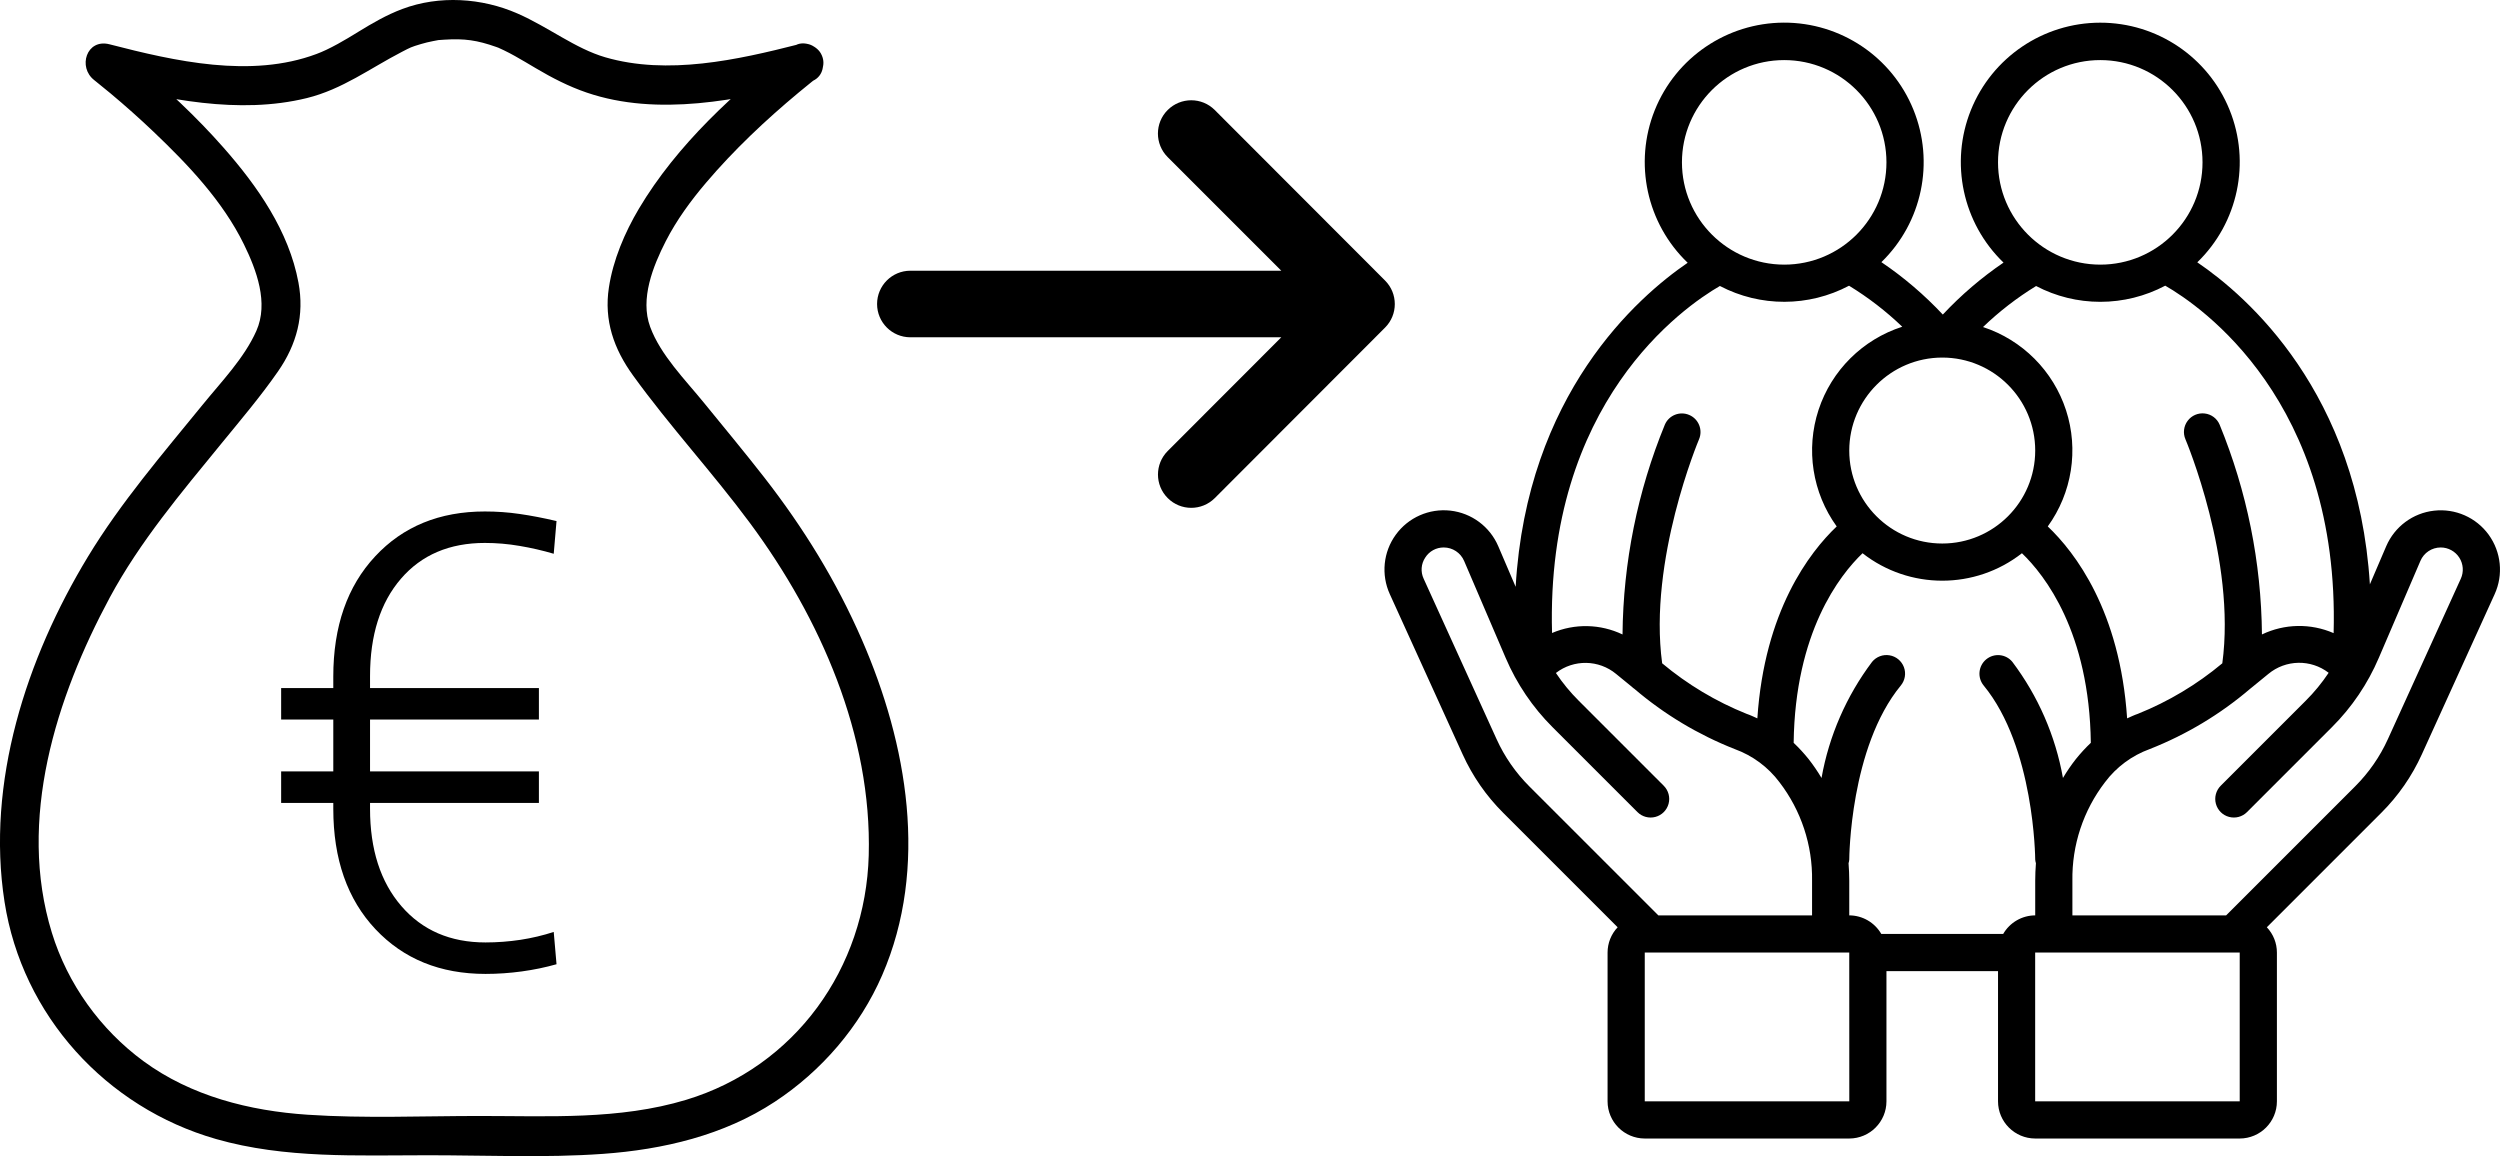 <svg version="1.1" xmlns="http://www.w3.org/2000/svg" xmlns:xlink="http://www.w3.org/1999/xlink" x="0px" y="0px"
	 viewBox="0 0 56.332 26.051" style="enable-background:new 0 0 56.332 26.051;" xml:space="preserve">
<g>
	<path d="M26.842,11.443c-0.191,0-0.384-0.073-0.53-0.22c-0.293-0.292-0.293-0.768,0-1.061l2.559-2.562
		h-8.358c-0.414,0-0.75-0.336-0.75-0.75s0.336-0.75,0.75-0.75h8.358L26.311,3.54c-0.293-0.293-0.293-0.769,0-1.061
		c0.294-0.293,0.769-0.293,1.061,0l3.837,3.842c0.293,0.293,0.293,0.768,0,1.061l-3.837,3.842
		C27.225,11.37,27.034,11.443,26.842,11.443z"/>
	<path d="M17.89,1.043c-1.32,1.009-2.641,2.223-3.494,3.66C14.077,5.24,13.813,5.861,13.72,6.48
		c-0.113,0.739,0.111,1.381,0.542,1.977c0.83,1.15,1.798,2.194,2.641,3.334c1.582,2.137,2.745,4.781,2.672,7.481
		c-0.069,2.542-1.655,4.767-4.117,5.511c-1.505,0.454-3.095,0.363-4.648,0.363c-1.288,0-2.592,0.058-3.878-0.028
		c-1.309-0.087-2.627-0.42-3.698-1.206c-0.974-0.715-1.712-1.743-2.066-2.897c-0.782-2.545,0.092-5.293,1.305-7.55
		c0.677-1.257,1.606-2.358,2.505-3.458c0.438-0.536,0.892-1.07,1.287-1.639c0.422-0.608,0.597-1.267,0.46-2.001
		C6.51,5.208,5.801,4.194,5.037,3.327c-0.615-0.699-1.301-1.338-2.018-1.93c-0.147-0.12-0.295-0.239-0.446-0.354
		c-0.114,0.27-0.227,0.539-0.341,0.809c1.492,0.385,3.15,0.734,4.682,0.358c0.799-0.197,1.423-0.669,2.139-1.04
		c0.202-0.104,0.199-0.107,0.431-0.177c0.09-0.027,0.182-0.049,0.275-0.067c0.138-0.029,0.096-0.021,0.255-0.032
		c0.452-0.029,0.737,0.012,1.165,0.163c0.085,0.03,0.046,0.017,0.054,0.02c0.04,0.018,0.08,0.036,0.119,0.055
		c0.084,0.04,0.167,0.084,0.248,0.129c0.159,0.088,0.314,0.183,0.471,0.275c0.367,0.218,0.746,0.413,1.151,0.551
		c1.601,0.546,3.425,0.169,5.009-0.235c0.552-0.141,0.318-0.995-0.235-0.854c-1.383,0.353-2.955,0.701-4.357,0.293
		c-0.677-0.197-1.275-0.678-1.977-0.986C10.855-0.049,9.899-0.11,9.067,0.202C8.713,0.334,8.391,0.522,8.07,0.719
		C7.919,0.812,7.767,0.905,7.611,0.99C7.421,1.094,7.273,1.164,7.13,1.217C5.655,1.768,3.945,1.38,2.467,0.998
		C1.949,0.865,1.746,1.517,2.126,1.807C2.052,1.75,2.082,1.771,2.165,1.839C2.274,1.926,2.382,2.014,2.49,2.104
		c0.331,0.277,0.655,0.565,0.968,0.863c0.78,0.743,1.56,1.562,2.038,2.538c0.285,0.582,0.561,1.321,0.28,1.952
		C5.504,8.07,4.984,8.605,4.565,9.121c-0.902,1.108-1.843,2.201-2.586,3.427c-1.386,2.288-2.295,5.082-1.877,7.772
		c0.398,2.561,2.287,4.635,4.768,5.346c1.555,0.445,3.184,0.365,4.783,0.365c1.305,0,2.629,0.062,3.932-0.031
		c1.356-0.097,2.724-0.417,3.872-1.173c1.056-0.694,1.917-1.693,2.421-2.854c1.054-2.427,0.567-5.208-0.456-7.556
		c-0.58-1.33-1.313-2.518-2.203-3.662c-0.442-0.567-0.902-1.12-1.356-1.678C15.443,8.56,14.883,8,14.65,7.365
		c-0.232-0.629,0.064-1.367,0.352-1.931c0.243-0.474,0.56-0.908,0.905-1.314c0.629-0.74,1.341-1.412,2.087-2.033
		c0.096-0.081,0.194-0.161,0.292-0.239c0.083-0.066,0.131-0.102,0.051-0.041c0.191-0.146,0.287-0.379,0.158-0.605
		C18.388,1.014,18.08,0.898,17.89,1.043"/>

		<line style="fill:none;stroke-width:1.416;stroke-linecap:round;stroke-miterlimit:10;" x1="5.276" y1="6.885" x2="15.254" y2="6.885"/>
	<path d="M32.114,12.565c0.09-0.144,0.248-0.23,0.418-0.229c0.199,0,0.379,0.119,0.458,0.302l0.937,2.186
		c0.249,0.583,0.607,1.113,1.056,1.561l1.914,1.914c0.106,0.106,0.26,0.147,0.405,0.108c0.144-0.038,0.257-0.151,0.296-0.296
		c0.039-0.145-0.003-0.299-0.108-0.405l-1.914-1.914c-0.193-0.192-0.366-0.402-0.517-0.628c0.402-0.311,0.966-0.302,1.357,0.022
		c0.121,0.101,0.238,0.197,0.355,0.29c0.017,0.017,0.037,0.033,0.057,0.046c0.674,0.575,1.438,1.033,2.261,1.357
		c0.402,0.146,0.752,0.405,1.008,0.747c0.488,0.636,0.747,1.418,0.734,2.22v0.78h-3.464l-2.907-2.907
		c-0.308-0.308-0.559-0.669-0.739-1.067l-1.642-3.612C32.007,12.886,32.02,12.706,32.114,12.565 M38.754,6.444
		c0.912,0.478,2,0.475,2.91-0.006c0.432,0.264,0.834,0.574,1.199,0.924c-0.892,0.287-1.593,0.983-1.886,1.873
		c-0.292,0.891-0.14,1.867,0.409,2.627c-0.617,0.587-1.627,1.905-1.788,4.325c-0.081-0.036-0.16-0.075-0.244-0.103
		c-0.689-0.277-1.331-0.661-1.901-1.138c-0.314-2.325,0.819-5.02,0.831-5.048c0.09-0.212-0.009-0.458-0.221-0.548
		c-0.212-0.091-0.458,0.006-0.549,0.218c-0.616,1.501-0.939,3.106-0.954,4.728c-0.5-0.239-1.078-0.251-1.588-0.033
		C34.829,9.065,37.936,6.917,38.754,6.444 M37.899,3.658c0-1.272,1.031-2.304,2.304-2.304c1.272,0,2.304,1.032,2.304,2.304
		c0,1.273-1.032,2.305-2.304,2.305C38.931,5.961,37.9,4.93,37.899,3.658 M47.325,6.801c0.51,0,1.013-0.125,1.464-0.364
		c0.799,0.459,3.938,2.603,3.794,7.829c-0.517-0.225-1.107-0.214-1.615,0.03c-0.015-1.622-0.338-3.227-0.954-4.728
		c-0.058-0.138-0.186-0.234-0.335-0.251c-0.149-0.018-0.296,0.045-0.385,0.165c-0.09,0.12-0.109,0.279-0.05,0.416
		c0.012,0.028,1.146,2.718,0.831,5.048c-0.57,0.477-1.212,0.861-1.901,1.138c-0.084,0.028-0.163,0.067-0.244,0.103
		c-0.161-2.421-1.171-3.738-1.788-4.325c0.547-0.757,0.7-1.729,0.412-2.617c-0.289-0.888-0.984-1.585-1.871-1.876
		c0.364-0.35,0.765-0.66,1.196-0.924C46.325,6.679,46.821,6.801,47.325,6.801 M45.021,3.658c0-1.272,1.032-2.304,2.304-2.304
		c1.273,0,2.304,1.032,2.304,2.304c0,1.273-1.031,2.305-2.304,2.305C46.053,5.961,45.022,4.93,45.021,3.658 M54.539,12.638
		c0.078-0.183,0.258-0.302,0.457-0.302c0.169,0,0.327,0.086,0.419,0.229c0.091,0.142,0.104,0.321,0.034,0.475l-1.642,3.612
		c-0.18,0.398-0.431,0.759-0.739,1.067l-2.907,2.907h-3.464v-0.78c-0.013-0.802,0.246-1.584,0.734-2.22
		c0.256-0.342,0.606-0.601,1.007-0.747c0.824-0.324,1.588-0.782,2.262-1.357c0.02-0.014,0.039-0.029,0.057-0.046
		c0.117-0.093,0.234-0.189,0.355-0.29c0.391-0.325,0.956-0.336,1.359-0.026c-0.151,0.227-0.325,0.439-0.519,0.632l-1.914,1.914
		c-0.105,0.106-0.147,0.26-0.108,0.405c0.039,0.145,0.152,0.258,0.296,0.296c0.145,0.039,0.299-0.002,0.405-0.108l1.914-1.914
		c0.449-0.448,0.807-0.978,1.056-1.561L54.539,12.638z M50.467,24.816h-4.609v-3.352h4.609V24.816z M43.764,8.057
		c1.157,0,2.095,0.938,2.095,2.095c0,1.157-0.938,2.095-2.095,2.095c-1.157,0-2.095-0.938-2.095-2.095
		C41.671,8.996,42.608,8.059,43.764,8.057 M41.653,19.451c0.008-0.026,0.014-0.054,0.016-0.082c0-0.025,0.013-2.527,1.162-3.923
		c0.095-0.116,0.122-0.273,0.069-0.414c-0.053-0.14-0.176-0.242-0.324-0.266c-0.148-0.025-0.298,0.032-0.393,0.148
		c-0.579,0.77-0.97,1.666-1.139,2.616c-0.089-0.149-0.186-0.292-0.293-0.428c-0.103-0.128-0.215-0.25-0.335-0.364
		c0.032-2.49,1.033-3.774,1.552-4.272c1.055,0.825,2.537,0.825,3.592,0c0.519,0.498,1.52,1.782,1.552,4.272
		c-0.12,0.114-0.232,0.236-0.335,0.364c-0.107,0.136-0.205,0.279-0.293,0.428c-0.169-0.95-0.56-1.846-1.14-2.616
		c-0.147-0.179-0.41-0.204-0.589-0.057c-0.178,0.147-0.204,0.41-0.058,0.589c1.145,1.392,1.162,3.899,1.162,3.924
		c0.002,0.027,0.008,0.055,0.016,0.081c-0.01,0.131-0.016,0.263-0.016,0.395v0.78c-0.298,0.001-0.573,0.161-0.722,0.419h-2.746
		c-0.149-0.258-0.424-0.418-0.722-0.419v-0.78C41.669,19.714,41.663,19.582,41.653,19.451 M37.061,24.816v-3.352h4.608l0.001,3.352
		H37.061z M32.958,16.999c0.222,0.489,0.53,0.934,0.91,1.313l2.582,2.582c-0.146,0.154-0.227,0.358-0.227,0.57v3.352
		c0,0.462,0.375,0.837,0.838,0.838h4.608c0.463-0.001,0.838-0.376,0.838-0.838v-2.933h2.514v2.933c0,0.462,0.375,0.837,0.838,0.838
		h4.608c0.463-0.001,0.838-0.376,0.838-0.838v-3.352c0-0.212-0.081-0.416-0.227-0.57l2.582-2.582c0.38-0.379,0.688-0.824,0.91-1.313
		l1.642-3.612c0.199-0.438,0.147-0.948-0.135-1.338c-0.282-0.389-0.752-0.596-1.23-0.542c-0.477,0.053-0.889,0.359-1.079,0.801
		L53.4,13.167c-0.27-4.326-2.768-6.496-3.889-7.256c0.92-0.891,1.208-2.252,0.726-3.439c-0.481-1.187-1.635-1.963-2.916-1.961
		S44.889,1.292,44.41,2.48c-0.478,1.188-0.187,2.548,0.735,3.437c-0.498,0.339-0.957,0.732-1.368,1.171
		c-0.416-0.444-0.88-0.84-1.384-1.181c0.919-0.893,1.204-2.254,0.72-3.44c-0.483-1.187-1.639-1.961-2.92-1.957
		c-1.281,0.005-2.432,0.786-2.908,1.976c-0.475,1.189-0.181,2.549,0.743,3.435c-1.132,0.773-3.625,2.959-3.876,7.302l-0.392-0.915
		c-0.189-0.442-0.601-0.748-1.079-0.802c-0.478-0.053-0.948,0.154-1.23,0.543c-0.283,0.389-0.334,0.9-0.135,1.338L32.958,16.999z"/>
	<path d="M12.143,17.382H8.338v-1.169h3.805v-0.709H8.338v-0.271c0-0.923,0.232-1.654,0.696-2.192
		c0.463-0.538,1.094-0.807,1.892-0.807c0.259,0,0.52,0.022,0.782,0.067c0.262,0.044,0.518,0.103,0.769,0.177l0.063-0.737
		c-0.297-0.07-0.574-0.123-0.832-0.16c-0.257-0.038-0.518-0.056-0.782-0.056c-1.021,0-1.845,0.337-2.473,1.012
		c-0.629,0.675-0.943,1.578-0.943,2.709v0.258H6.335v0.709H7.51v1.169H6.335v0.71H7.51v0.132c0,1.136,0.317,2.04,0.95,2.713
		c0.633,0.672,1.459,1.008,2.48,1.008c0.273,0,0.546-0.019,0.817-0.056s0.532-0.091,0.783-0.162l-0.063-0.728
		c-0.241,0.079-0.492,0.138-0.751,0.178c-0.26,0.039-0.522,0.059-0.786,0.059c-0.793,0-1.425-0.273-1.896-0.819
		c-0.471-0.546-0.706-1.277-0.706-2.194v-0.131h3.805V17.382z"/>
</g>
</svg>
